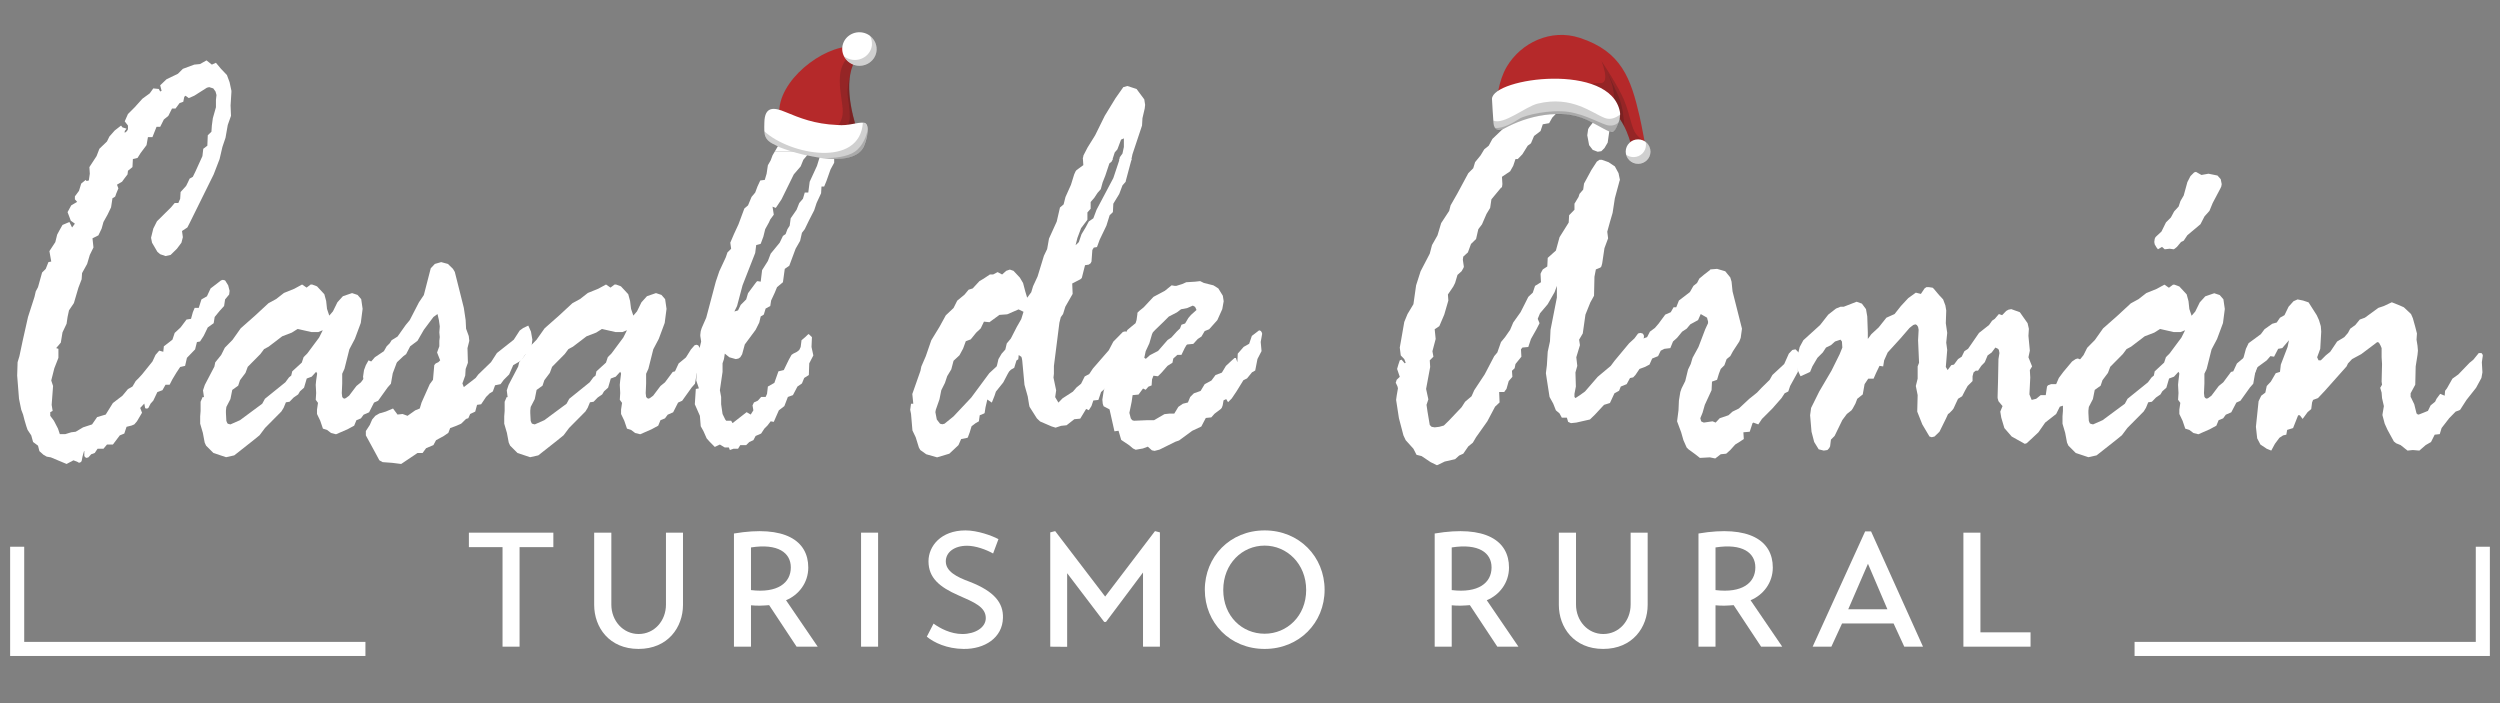 <?xml version="1.0" encoding="UTF-8"?> <svg xmlns="http://www.w3.org/2000/svg" xmlns:xlink="http://www.w3.org/1999/xlink" version="1.1" id="Capa_1" x="0px" y="0px" viewBox="0 0 1776 499.5" style="enable-background:new 0 0 1776 499.5;" xml:space="preserve"><rect x="0" y="0" width="1776" height="499.5" fill="#808080" stroke="none"/> <style type="text/css"> .st0{fill:#FFFFFF;} .st1{fill-rule:evenodd;clip-rule:evenodd;fill:#B5292A;} .st2{opacity:0.2;fill-rule:evenodd;clip-rule:evenodd;fill:#181714;} .st3{fill-rule:evenodd;clip-rule:evenodd;fill:#FFFFFF;} </style> <g> <g> <g> <path class="st0" d="M393.1,388.7h-24v70.7H357v-70.7h-23.9v-10.3h60V388.7z"></path> <path class="st0" d="M422.1,378.4h12.2v51.1c0,11.5,8.3,20.9,19.4,20.9s19.4-9.3,19.4-20.9v-51.1h12.1v51.3 c0,15.9-10.7,31.3-31.6,31.3c-20.8,0-31.5-15.3-31.5-31.3V378.4z"></path> <path class="st0" d="M558.4,426.4l22.5,33h-15l-19.5-29.5c-3.9,0.3-8.3,0.6-12.9,0.1v29.4h-12.1V379c36.2-6.1,52.8,5.1,52.8,24.2 C574.2,414,567.4,422.7,558.4,426.4z M533.5,419.2c18.9,2.3,28.3-5.1,28.3-16.1c0-10.4-9.1-17.2-28.3-14.2V419.2z"></path> <path class="st0" d="M611.7,378.4h12.1v81h-12.1V378.4z"></path> <path class="st0" d="M705.5,393.2c-4.8-2.7-12.3-5.5-18.5-5.5c-9.2,0-15.1,4.7-15.1,11.1c0,7,7.4,11,17,14.5 c17.5,6.8,23.9,15,23.6,25.6c-0.3,14.2-13,22.3-28,22.1c-11.8-0.1-21-4.5-26.1-8.7l4.8-9.3c4.5,3.3,12.1,7.4,20.5,7.4 c8.9,0,16.6-4.5,16.6-11.3c0-8-8.4-11.3-19.5-16.2c-13.2-5.8-21.2-12.3-21.2-24.2c0-10.6,8.7-21.9,26.3-21.9 c8.5,0,18.7,3.7,23.4,6.2L705.5,393.2z"></path> <path class="st0" d="M746.1,459.4v-81.2l3.5-0.9l35.5,46.5l35.4-46.5l3.5,0.9v81.2h-12v-52.7l-26.3,35.1h-1.3l-26.3-34.6v52.3 L746.1,459.4L746.1,459.4z"></path> <path class="st0" d="M898.4,376.8c24.6,0,42.6,18.7,42.6,42.2c0,23.4-18,42-42.6,42s-42.5-18.6-42.5-42 C855.9,395.5,873.8,376.8,898.4,376.8z M898.4,450.2c15.8,0,29.5-12.5,29.5-31.1s-13.7-31.5-29.5-31.5 c-15.9,0-29.4,12.8-29.4,31.5S882.4,450.2,898.4,450.2z"></path> <path class="st0" d="M1056.2,426.4l22.5,33h-15l-19.5-29.5c-3.9,0.3-8.3,0.6-12.9,0.1v29.4h-12.1V379 c36.2-6.1,52.8,5.1,52.8,24.2C1072,414,1065.2,422.7,1056.2,426.4z M1031.3,419.2c18.9,2.3,28.3-5.1,28.3-16.1 c0-10.4-9.1-17.2-28.3-14.2V419.2z"></path> <path class="st0" d="M1107.4,378.4h12.2v51.1c0,11.5,8.3,20.9,19.4,20.9s19.4-9.3,19.4-20.9v-51.1h12.1v51.3 c0,15.9-10.7,31.3-31.6,31.3c-20.8,0-31.5-15.3-31.5-31.3V378.4z"></path> <path class="st0" d="M1243.6,426.4l22.5,33h-15l-19.5-29.5c-3.9,0.3-8.3,0.6-12.9,0.1v29.4h-12.1V379 c36.2-6.1,52.8,5.1,52.8,24.2C1259.4,414,1252.6,422.7,1243.6,426.4z M1218.7,419.2c18.9,2.3,28.3-5.1,28.3-16.1 c0-10.4-9.1-17.2-28.3-14.2V419.2z"></path> <path class="st0" d="M1287.7,459.4l37.3-81.9h4.2l36.9,81.9h-13.3l-7.6-16.5h-36.6l-7.6,16.5H1287.7z M1313,432.8h27.8 l-13.8-32.3L1313,432.8z"></path> <path class="st0" d="M1442.6,459.4h-47.8v-81h12.1v70.8h35.6v10.2L1442.6,459.4L1442.6,459.4z"></path> </g> <g> <g> <polygon class="st0" points="12.5,257.3 12.2,266.8 13.5,283.3 15.1,291.1 16.4,294.5 17.4,298.4 18.7,302.8 19.6,305.4 22.2,309.3 23.5,314 27,316.6 28,320.5 30.9,323.1 33.2,324.4 36.1,324.9 47.3,329.6 52.2,327 55.4,328.3 56.1,328.8 57.4,328.3 58,327.5 58.6,324.4 59.9,319.7 59.9,324 60.6,324.9 61.5,325.3 62.8,324.9 64.8,322.7 67.3,321.8 69.3,318.8 73.5,318.8 76,315.8 80.2,315.8 85.1,309.3 88.3,308 89.9,303.2 93.5,302.3 95.4,301.5 97.3,299.3 100.9,293.2 99.6,289.8 102.5,286.7 103.1,289.8 103.5,290.2 104.1,290.2 104.7,290.2 105.4,289.8 107,286.7 108.9,284.6 111.8,278.5 115.4,277.2 117.6,273.3 120.5,273.3 122.5,269.4 125.4,264.6 128,260.7 131.5,259.9 132.8,254.2 138.6,248.2 139.9,243 142.1,242.6 144.7,238.6 147.6,232.6 151.8,229.6 152.5,225.2 156,220.9 159.2,217.4 159.9,212.7 162.8,209.2 163.1,206.6 162.1,202.7 159.9,199.2 158.3,198.8 157,199.2 154.7,201 149.6,204.9 147,210.5 143.1,212.7 141.2,218.7 138.3,218.7 137,221.8 135.7,226.5 132.5,227 128.3,232.6 124.1,236.5 122.5,241.3 119.3,243.8 116.4,246 116,249.9 113.1,249.1 110.5,252.1 108.3,256.8 100.9,266 98.6,268.5 96.4,270.7 94.1,274.6 90.9,276.4 87,281.1 80.2,286.3 75.1,294.5 69,296.3 65.4,301.5 59,303.6 53.8,306.7 50.6,307.1 46.4,308.4 42.5,308.4 41.2,304.5 38.3,298.9 35.7,295.4 35.7,292.8 37.4,291.9 36.7,287.6 37.7,274.2 36.4,270.3 38.6,261.6 41.5,254.2 41.5,247.8 39.9,247.3 43.2,243.4 44.4,236.1 47.3,230 48,225.2 49,220.5 52.5,215.3 55.7,204.4 58,198.4 58.3,194 61.9,187.5 63.8,181.1 66.4,175.8 65.7,169.3 69.9,167.2 72.2,162.4 73.5,157.7 76.4,152.5 78.9,147.3 79.9,140.8 81.5,139.9 81.9,139.5 82.5,137.7 84.1,133.8 83.1,131.2 86.7,129.1 88.3,126.9 90.6,123.9 90.9,121.3 94.1,118.7 94.4,113 97.7,112.2 99.9,108.7 104.1,103.1 105.1,97.4 108.3,97.4 111.2,90.1 113.8,90.1 116.4,84.9 119.6,82.3 122.2,77.1 124.7,77.1 127.6,73.2 130.2,72.3 130.9,68.8 131.8,68 134.1,69.7 138,68 147,62.3 148.6,61.9 151.5,62.8 153.1,65 153.8,67.5 153.4,71 153.4,76.2 151.2,84 150.5,89.2 150.2,93.6 147.6,96.1 147.3,103.5 144.4,105.7 143.8,110.9 138.9,121.7 137,125.6 134.7,126.9 133.5,129.5 132.2,132.1 128.3,136.4 128,141.2 126.7,144.2 124.1,144.2 121.5,147.3 111.5,157.2 108.9,162.4 107.3,168.9 108,172.4 111.8,178.9 113.8,180.6 117.6,181.9 121.2,181.1 125.7,176.7 128.9,172.4 129.9,168.5 129.3,164.1 133.1,161.6 134.7,158.5 151.8,123.9 156,113 158,104.4 160.2,97.9 161.8,88.8 164.1,82.3 163.8,74.9 164.4,65.4 164.4,64.5 163.1,58.4 161.2,53.3 157,48.9 153.4,44.6 150.5,45.9 146.7,42.9 142.1,45.5 138,45.9 129.9,48.9 126.4,52.4 118.3,56.3 113.8,60.6 114.8,64.5 113.8,65 112.8,63.2 108.9,62.8 106.4,66.3 101.2,70.1 95.7,76.2 90.9,81 88.6,86.2 90.9,89.2 90.9,90.5 90.9,91.8 90.2,93.1 88.6,94.4 88.6,93.1 89.9,91.4 87,90.5 86,89.2 81.5,92.7 77.7,97 76,100.5 70.6,105.7 68.6,110.9 63.5,118.7 63.8,123.4 63.1,128.2 61.5,128.6 60.9,127.8 57.7,130.4 56.1,135.6 53.2,139.5 53.2,141.6 54.8,143.4 50.6,145.9 48,150.7 50.3,156.8 53.2,158.9 51.2,161.6 49.3,157.7 44.4,159.8 42.2,163.7 40.6,166.7 39.3,172 35.1,178.4 36.4,185.8 34.4,186.2 32.5,191 29.9,193.6 27,204 25.4,207 24.5,210.9 19.9,225.2 16.1,242.1 13.8,253 "></polygon> <path class="st0" d="M207.6,263.8l-0.7,3l-1.6,1.3l-2.6,3.5l-14.5,11.7l-1.9,3.5l-15.8,11.7l-6.8,3l-1.6-0.4l-0.6-0.4l-0.7-1.7 l-0.3-5.6v-1.7l0.3-2.6l2.9-5.6l1.3-6.5l4.2-3l1.3-3.9l3.9-5.2l1.6-4.3l9-9.1l2.6-3.5l3.2-1.7l9.7-7.4l6.8-2.6l3.5-2.2l0.7-0.4 l9.7,2.2h2.6h2.3l3.2-1.3l-2.6,5.2l-2.9,3.9l-5.5,7.4l-2.6,2.6l-1.3,3.9L207.6,263.8z M143.8,282.4l-1.3,3v6.5l-0.3,3.9v5.2 l1.9,6.5l1.3,6.9l1,2.2l5.2,5.2l9,3l5.8-1.3l13.2-10.4l4.8-3.9l3.9-5.2l11.6-11.7l1.6-2.6l1.6-3.9l2.6-0.4l2.9-3l3.2-2.2 l1.3-2.2l2.9-2.6l1.9-6.5l3.5-1.3l3.2-3.5l0.7,1.3l-0.7,4.8l-0.3,3v0.4l0.3,5.6l-0.3,4.8l1.6,2.2l-0.7,4.8v0.9v2.2l2.3,4.8 l1.9,5.6l2.9,0.9l2.9,2.2l3.5,0.9l8.1-3.5l4.8-2.6l1.6-3.9l3.2-1.3l1.9-2.6l3.9-1.7l3.5-6.9l2.9-1.3l6.8-9.5l2.3-2.6l1.3-7.4 l2.6-6.9l1-5.6l-1-4.8l-1.6-2.6l-1.3-0.4l-1.3,0.4l-2.6,3l-3.5,5.6l-5.2,4.3l-2.6,5.6l-1.6,0.4l-5.5,7.4l-3.2,2.6l-5.2,6.9 l-2.3,1.7l-1,0.4l-1-0.4l-0.6-0.9l-0.3-2.6l0.3-6.9v-6.9l1.6-3.5l3.5-13.9l3.9-7.4l4.2-11.3l1.3-10l-1-6.9l-2.6-3l-3.9-1.3 l-6.5,2.2l-3.9,4.3l-3.2,6.5l-2.6,3l-1.6-4.8l-0.6-5.6l-1.3-4.8l-5.2-5.6l-3.5-1.3h-1l-2.9,2.2l-3.2-2.2l-5.5,3l-7.4,3l-5.5,4.3 l-5.5,3l-9.4,8.7l-10.3,9.1l-5.8,8.2l-5.5,5.6l-2.6,5.2l-4.2,5.2l-0.6,3l-6.8,13l-1.3,3.9l0.7,4.8h-1.1L143.8,282.4L143.8,282.4 z"></path> <polygon class="st0" points="261.8,256 259.9,259.4 258.6,262.9 257.9,267.7 259.2,274.2 259.9,275.5 264.4,276.8 266.3,273.3 272.4,268.1 281.1,258.2 286.6,253 288.5,251.6 291.4,246 296.6,242.1 301.1,234.3 307.9,225.2 310.8,223.1 311.8,227.4 312.4,231.7 312.4,232.2 312.1,236.1 312.4,239.5 312.1,242.1 312.1,246 310.5,250.4 312.7,256 311.4,257.3 309.5,258.2 308.5,259.4 307.6,269.8 305.3,272.9 299.5,285.9 298.2,290.2 295,291.5 289.5,295.4 286,294.1 282.4,294.5 279.2,290.2 274,292.4 269.5,293.7 266.6,295.4 264.4,298 262.7,301.9 259.9,306.2 259.9,309.3 266,320.5 269.5,327 271.8,328.3 278.6,328.8 285,329.6 296.6,321.8 300.2,321.8 302.7,318.4 307.9,316.2 309.5,313.2 309.8,312.7 315.3,309.7 318.5,307.5 319.8,304.1 323.4,302.8 327.6,301 331.1,297.6 332.7,297.1 334,294.1 337.6,292.4 338.9,287.6 341.8,287.2 345.3,282 347.9,279.4 350.1,278.1 351.7,273.7 355.6,272.9 357.9,269.8 361.7,266 364.6,259.4 370.5,256 372.4,253 376.3,248.6 377.5,246.9 378.2,241.3 377.2,235.6 375.3,231.3 371.7,233 369.2,234.8 365,241.3 353,250.8 348.8,257.3 339.8,266 337.9,268.5 329.5,275 328.5,272.4 330.5,266.8 330.8,262.1 332.4,257.7 332.1,247.3 333.4,242.1 333,238.7 331.1,233.5 330.8,227.4 329.5,218.7 326.9,208.3 323.1,193.2 321.8,191 318.2,187.5 313.4,186.2 308.9,187.5 306,190.6 301.1,209.6 297.6,214.8 291.1,227.4 288.2,230.9 282.4,239.1 278.2,241.7 276.9,243.8 274.7,246 272.7,249.5 266.3,253.8 263.7,256.8 "></polygon> <path class="st0" d="M423.7,263.8l-0.6,3l-1.6,1.3l-2.6,3.5l-14.5,11.7l-1.9,3.5l-15.8,11.7l-6.8,3l-1.6-0.4l-0.6-0.4L377,299 l-0.3-5.6v-1.7l0.3-2.6l2.9-5.6l1.3-6.5l4.2-3l1.3-3.9l3.9-5.2l1.6-4.3l9-9.1l2.6-3.5l3.2-1.7l9.7-7.4l6.8-2.6l3.5-2.2l0.6-0.4 l9.7,2.2h2.6h2.3l3.2-1.3l-2.6,5.2l-2.9,3.9l-5.5,7.4l-2.6,2.6l-1.3,3.9L423.7,263.8z M359.8,282.4l-1.3,3v6.5l-0.3,3.9v5.2 l1.9,6.5l1.3,6.9l1,2.2l5.2,5.2l9,3l5.8-1.3l13.2-10.4l4.8-3.9l3.9-5.2l11.6-11.7l1.6-2.6l1.6-3.9l2.6-0.4l2.9-3l3.2-2.2 l1.3-2.2l2.9-2.6l1.9-6.5l3.5-1.3l3.2-3.5l0.6,1.3l-0.6,4.8l-0.3,3v0.4l0.3,5.6l-0.3,4.8l1.6,2.2l-0.7,4.8v0.9v2.2l2.3,4.8 l1.9,5.6l2.9,0.9l2.9,2.2l3.6,0.9l8-3.5l4.8-2.6l1.6-3.9l3.2-1.3l1.9-2.6l3.9-1.7l3.5-6.9l2.9-1.3l6.8-9.5l2.3-2.6l1.3-7.4 l2.6-6.9l1-5.6l-1-4.8l-1.6-2.6l-1.3-0.4l-1.3,0.4l-2.6,3l-3.5,5.6l-5.2,4.3l-2.6,5.6l-1.6,0.4l-5.5,7.4l-3.2,2.6l-5.2,6.9 l-2.3,1.7l-1,0.4l-1-0.4l-0.7-0.9l-0.3-2.6l0.3-6.9v-6.9l1.6-3.5l3.5-13.9l3.9-7.4l4.2-11.3l1.3-10l-1-6.9l-2.6-3l-3.9-1.3 l-6.4,2.2l-3.9,4.3l-3.2,6.5l-2.6,3l-1.6-4.8l-0.7-5.6l-1.3-4.8l-5.2-5.6l-3.5-1.3h-1l-2.9,2.2l-3.2-2.2l-5.5,3l-7.4,3l-5.5,4.3 l-5.5,3l-9.4,8.7l-10.3,9.1l-5.8,8.2l-5.5,5.6l-2.6,5.2l-4.2,5.2l-0.7,3l-6.8,13l-1.3,3.9l0.6,4.8h-0.8L359.8,282.4L359.8,282.4 z"></path> <polygon class="st0" points="550.5,107.5 548.8,110.4 547.5,113.9 545.5,117.4 544.6,123.4 543.3,127.8 540.1,128.2 538.1,132.5 536.5,136.8 533.9,139.9 531.4,145.9 528.8,148.1 524.6,159.4 521.4,166.3 518.8,172.4 519.4,176.7 516.8,179.3 515.6,182.8 511,192.7 508.5,200.1 501.7,225.7 498.5,233 497.8,235.2 497.5,237.8 497.5,238.7 498.1,242.6 494.3,258.6 494.9,265.5 494.6,270.3 496.5,275.9 494.3,276.3 493.6,287.2 497.2,295.4 497.8,302.8 499.7,306.2 502,311.4 504.3,314 507.8,317.5 511.4,315.8 514.9,317.9 517.8,317.9 518.5,319.7 521,318.8 524.3,318.8 525.9,316.2 530.1,316.2 532.3,314 535.2,312.7 536.8,309.7 540.7,308 543,304.5 545.2,302.3 547.5,299.3 549.7,299.7 551.4,295.8 553.3,291.5 557.2,288.5 559.7,282 563.3,280.7 566.5,274.6 569.7,272.4 571.3,268.5 574.6,266.4 574.9,258.1 577.8,252.5 576.5,246.5 576.8,239.5 574.6,237.4 574.2,237.4 572,239.5 569.4,241.7 568.8,246.5 567.8,248.6 566.2,249.9 563.6,251.2 562.3,252.1 560.4,255.5 556.8,262.9 553,263.8 550.1,272 545.5,274.6 544.9,279.8 543.9,282 540.7,282 538.4,284.6 535.6,285.9 534.6,288 535.2,291.5 533.3,294.5 530.4,292.8 520.4,300.6 519.4,298.9 515.9,298.9 515.2,298 513.3,294.1 512.3,287.2 512.3,282.4 512.3,282 511.4,277.2 513.3,264.2 513.3,258.1 514.3,255.1 514.9,251.2 518.1,253.8 522.7,255.1 524.6,254.7 525.9,253.8 527.2,251.7 529.1,244.7 536.8,234.3 539.4,229.1 540.4,224.8 542.6,223.5 543.9,219.2 547.2,217.4 547.8,213.5 550.4,207.9 552,204 556.2,200.5 557.5,191 560.7,188.8 565.2,176.7 568.4,171.1 569.7,165.4 571.7,162.8 574.6,156.8 578.4,149.4 580.1,144.2 583.3,137.3 583.6,132.5 585.5,132.5 587.1,128.6 590,120.4 592.6,115.6 592.6,110.4 593.3,107.8 593.5,107.5 583.7,107.5 583.3,108.3 580.4,117.8 575.2,129.1 574.2,136.8 571.7,136.8 570.4,141.2 567.8,144.2 565.9,149 561.7,155.1 561,160.3 559.4,162.8 558.1,166.3 556.2,167.6 553.9,172.4 547.5,180.2 545.5,185.4 541.4,191.9 540.4,200.1 538.1,199.7 537.5,200.1 536.5,201.4 533.9,204.9 531.4,208.3 530.1,212.7 526.2,216.6 524.3,220.5 521.7,221.3 523.6,217.4 527.5,202.7 536.5,179.7 537.2,174.1 540.4,173.2 542.3,168.1 543.6,162.8 546.2,158.1 547.2,155.9 549.7,152.5 548.8,146.8 551,147.7 551.4,147.3 555.2,141.6 563.9,123.9 568.8,118.2 570.7,113.5 573.3,110.4 574.2,107.5 "></polygon> <polygon class="st0" points="574.2,107.5 576.2,101.8 579.7,99.6 581.3,93.1 585.9,89.6 586.8,94.4 585.9,99.6 585.5,104.8 583.8,107.5 593.5,107.5 596.2,104.4 596.5,97 598.8,94.4 601.3,83.6 603.9,77.5 604.2,77.1 604.2,76.7 602.3,68.4 595.8,59.8 588.4,57.2 582.3,58.9 577.2,63.7 574.9,68 574.6,72.3 572.3,73.2 570.4,75.3 567.5,77.5 565.9,79.2 564.2,83.2 563.3,87.5 556.5,96.1 552.3,104.4 550.5,107.5 "></polygon> <path class="st0" d="M711.6,251.2l-2.3,3.9l-1,4.3l-0.3,0.9l-5.2,4.8L690,282.4l-12.6,13.4L671,301l-1.6,0.4l-1.6-0.4l-2.3-3 l-1-5.2l0.3-1.7l2.6-7.4l1.3-6.5l2.6-5.2l1.6-4.8l2.9-4.8l1.6-6.1l4.2-3.9l2.6-4.8l1.9-5.2l3.5-1.3l3.9-4.8l3.2-3l2.3-4.8 l3.9,0.4l7.1-5.2l5.5-0.4l8.1-3.5l3.5,1.7l-1.6,5.2l-3.2,5.6l-4.2,8.2l-2.9,3.5l-1,4.3L711.6,251.2z M769.3,112.9l0.3,4.4 l-4.8,3.5l-0.7,0.9l-1,2.2l-2.3,7.4l-3.9,8.7l-1.3,5.2l-2.6,2.2l-2.3,10l-5.5,12.1l-1.3,7.4l-2.3,4.8l-4.5,14.7l-3.2,6.9 l-1.3,4.3l-2.9,3.9l-1.3-4.3l-1.6-6.1l-2.3-3.9l-4.5-4.8l-2.6-0.9l-2.6,0.9l-2.9,2.6l-3.2-1.7l-3.2,1.7h-2.3l-4.5,3l-2.9,1.7 l-4.8,5.2l-2.9,0.9l-2.9,3.5l-5.2,4.3l-2.6,5.2l-5.5,5.2l-4.5,8.2l-5.8,9.5l-3.9,11.3l-3.2,7.4l-0.6,3l-5.8,16.5l0.7,6.9h-1.6 l-0.6,4.3l0.6,3l1,11.7l2.3,4.8l2.3,7.4l1,1.7l4.2,3l7.7,2.2l8.7-2.6l6.5-6.1l1.9-4.3l4.5-0.9l0.3-0.4l1.3-3.5l1.3-4.3l2.9-2.2 l2.3-1.3l0.6-4.3l3.2-1.3l0.3-0.4l0.6-3.9l1.3-5.6l3.2,2.2l1.9-4.8l1-3l5.2-6.5l3.2-6.1l1-1.7l1.3-1.3l2.3-1.3l1.6-5.2l1.3-0.9 l0.3-3l1.9,1.3l0.3,0.9l0.3,1.7l1.6,17.3l2.3,8.2l1,6.1l0.3,1.3l5.2,8.2l2.3,2.2l8.1,3.5l2.9,0.9l3.9-1.3l3.9-0.4l5.5-4.3 l4.2-0.4l4.2-6.9l1.9,0.9l1.9-3l1.3-3.9l3.6-0.4l1.9-5.6l3.9-3.5l3.2-4.8l4.5-3.5l1.6-5.2l3.9-3.9l2.3-3.4l0.3-2.2v-0.9l-1-8.7 l1-4.8l-2.3-2.2h-0.3l-1.6,0.4l-6.8,6.9l-3.2,6.1l-11.3,13l-2.6,3.9l-3.2,1.7l-2.6,5.2l-3.2,2.6l-2.6,3l-7.4,4.8l-2.9,3 l-2.3-3.9l0.7-4.8l-1.9-9.1l0.3-2.6V260l1.6-12.6l2.3-18.2l1-3.9l1.6-2.2l1.6-5.2l5.2-9.1l-0.3-7.4l5.8-3l1-0.9l2.3-9.1l2.6-0.4 l1.3-0.9l0.7-1.3l0.6-8.2l1-1.7l2.3-0.4l1.9-5.2l4.8-10l2.3-7.4l2.3-2.2l0.3-6l4.2-6.9l2.3-6.1l2.3-2.6v-0.4l4.2-15.7h-8.5 l-4.5,13.5L779,149l-2.3,6.1l-3.2,2.2l-2.3,4.3l-2.9,4.8l-1.9,5.6l-2.3,2.2l1.3-5.2l2.6-6.9l4.5-6v-5.2l2.3-2.6v-4.8l2.6-3 l2.3-3.5l2.3-2.6l1.3-4.8l1.9-4.8l2.9-8.7l1.6-1.3l0.7-1.8l-21.1-1L769.3,112.9L769.3,112.9z"></path> <polygon class="st0" points="790.1,113.9 791.9,108.3 793.8,106.1 796.4,99.2 798.4,98.3 798.4,104.4 797.4,109.1 795.5,111.7 795.1,113.9 803.6,113.9 804.5,109.6 811.3,89.2 811.6,84 813.2,77.1 813.5,74.5 812.9,70.6 807.4,63.2 800.9,61.1 798,61.9 792.5,69.7 784.8,82.3 778,96.1 772.6,104.8 769.7,110.4 769.3,112.6 769.3,112.9 "></polygon> <path class="st0" d="M812.9,254.2l1-4.7l2.6-5.6l1.9-6.5l0.6-1.3l1.6-1.7l5.8-5.6l3.9-3.9l5.8-3l2.9-2.2l4.5-0.9l3.9-1.7 l1.6,0.9l1,2.2l-3.9,3.5l-1.9,2.2l-2.3,3.9l-2.6,0.9l-1,2.6l-2.3,2.2l-3.9,4.3l-2.6,1.7l-6.8,7.8l-5.8,3l-2.9,2.6L812.9,254.2z M812.5,218.3l-3.2,2.6l-1.3,1.3v0.9l-0.6,4.3l-0.7,2.2l-3.2,2.6l-2.6,2.2l-1.3,2.2l-1.3,4.3l-2.6,6.1l-1.9,3.5l-1,4.8l-1.3,1.7 l-2.3,11.3l-3.5,4.8l-1.6,4.3l-1,6.5l0.3,3l0.6,1.7l4.2,2.2l3.5,15.6l2.9-0.4l1.9,6.5l5.8,3.9l2.6,2.2l1.9,0.9l5.1-0.9l3.5-1.3 l2.9,2.6l1.9,0.4l3.5-0.9l11.3-5.6l2.6-0.9l9.4-6.9l6.4-3l3.2-6.1l3.9-0.4l2.3-2.6l4.5-3.4l0.7-0.9l0.6-1.7l0.6-3.5l1.9-0.9 l1.3,2.2l2.6-2.6l3.5-5.2l4.8-7.8l2.6-1.3l3.5-4.3l2.3-1.3l1.6-8.2l2.9-5.6l-0.6-6.5l1-5.6v-0.4l-0.3-0.9l-0.6-0.9l-1-0.4h-0.3 l-2.2,1.7l-2.9,2.2l-1.9,5.6l-3.9,2.2l-4.2,4.8l-0.3,6.1l-1-3h-1l-1.9,1.7l-4.2,3.9l-2.9,4.8l-4.5,1.7l-2.9,3.9l-4.8,2.6 l-2.9,4.8l-4.8,1.7l-1.3,1.3l-1.3,1.3l-1.6,3.9l-3.6,0.9l-3.2,2.2l-2.9,4.8h-3.5l-3.5,0.4l-7.4,4.3H815l-9.4,0.4l-1.3-0.4 l-1-1.3l-1-3.9l1.6-7.8l0.7-4.8l4.2-0.4l3.2-4.3l1.9,0.9l1.9-2.2l2.3-0.9l0.3-4.3l1-2.6l3.2,0.4l2.6-2.6l4.2-4.8l3.5-2.2l0.6-3 l2.9-2.6h2.9l2.3-4.8l1.3-2.2l0.6-0.4l4.2-0.4l3.2-3.5l2.6-1.7l2.3-3.9l3.2-1.3l5.8-6.5l3.5-7.8l1-5.6l-0.6-3.9l-3.2-5.2 l-3.5-2.2l-6.8-1.7l-2.6-1.3l-3.5,0.4l-6.4,0.4l-2.9,1.3l-4.2,1.3h-1l-2.3-0.4l-4.8,3.9l-8.1,4.3L812.5,218.3z"></path> <polygon class="st0" points="994.4,267.7 992.2,269.8 991.8,271.1 991.5,272 991.8,272.4 992.8,274.6 993.1,275.9 992.2,281.1 991.8,284.1 993.8,297.1 997,309.3 998.6,312.7 1004.1,318.8 1006.3,323.1 1009.9,324 1016.3,328.3 1020.8,330.5 1021.8,330.1 1026.3,327.9 1033.7,326.2 1036.6,323.6 1039.5,322.3 1043.1,317.1 1046.3,314.5 1048.6,310.6 1056.6,299.3 1062.1,288.9 1065.3,285.9 1065,278.5 1068.6,278.5 1069.2,277.6 1070.2,276.3 1071.8,270.7 1074.4,267.7 1074.1,263.4 1076,261.6 1076.6,258.6 1080.8,253.4 1080.5,248.2 1081.5,246.9 1085.7,246.5 1087.6,240.8 1091.5,233.9 1093.7,229.6 1092.4,226.5 1094,222.6 1099.5,216.1 1104.4,207.5 1106,203.1 1106,211.4 1101.5,234.3 1101.1,242.5 1099.5,249.9 1098.9,259.5 1098.2,265.1 1098.9,269.8 1100.8,282 1103.4,286.7 1105.3,291.5 1107.9,293.7 1109.5,296.7 1113.1,296.7 1114,299.7 1116,300.6 1119.8,300.2 1129.5,298 1133.1,294.5 1139.5,287.6 1143.7,286.3 1146.9,279.4 1150.2,277.6 1151.4,274.6 1155.6,272.9 1158.2,268.1 1160.8,266.4 1163.1,263.4 1165.3,259.5 1166.6,249.9 1167.9,238.7 1167.6,237.8 1166.9,236.9 1165.3,236.5 1163.7,236.9 1161.1,240.4 1157.3,243.9 1146.9,256.4 1144.3,259.9 1135,267.7 1126,278.1 1122.4,280.7 1119.2,282.8 1118.5,282 1118.5,279.8 1119.5,274.6 1119.2,264.6 1120.5,259.9 1119.8,253.8 1122.4,245.2 1121.8,241.3 1124.4,236.9 1126.3,223.5 1129.8,214.8 1132.4,210.1 1132.7,196.6 1133.7,191.4 1136.9,190.1 1137.6,189.3 1138.2,187.1 1139.8,176.3 1142.4,169.3 1141.8,164.6 1143.7,157.7 1145.6,151.2 1147.2,140.8 1150.5,128.6 1150.8,127.8 1149.8,123 1147.2,118.2 1142.7,115.2 1137.9,113.5 1136.3,113.5 1134.4,114.8 1130.5,120.8 1125.3,130.4 1124.7,134.7 1122.1,137.7 1121.4,139.9 1118.5,144.7 1118.5,149 1114.7,152.9 1114.4,158.1 1107.9,168.5 1105.3,178 1099.5,183.2 1099.2,189.3 1096,191.4 1095,193.2 1094.4,194.5 1094.7,200.5 1090.5,203.1 1088.9,207.9 1085.7,210.9 1083.1,216.1 1080.2,221.8 1075,229.1 1072.8,234.3 1069.2,239.5 1066.3,243 1063.7,250.4 1061.5,253 1054.7,266 1047.3,277.2 1045.4,281.5 1042.8,283.7 1040.8,285.4 1038.3,289.3 1029.2,298.9 1025.7,302.3 1022.5,303.2 1019.2,303.6 1017,303.2 1015.7,301.9 1014.1,292.4 1013.4,287.6 1014.7,283.7 1013.1,276.3 1016,260.7 1015.7,256 1018.3,253.4 1017.6,249.5 1019.9,240.8 1019.2,233.9 1022.5,231.7 1026,223.5 1028.9,213.5 1028.6,209.2 1032.4,203.6 1033.7,201 1035.4,195.3 1038.3,192.7 1039.5,190.6 1039.9,189.7 1039.9,189.3 1039.2,184.5 1039.5,182.3 1042.8,179.3 1045,173.3 1048.6,169.8 1050.2,162.8 1052.8,159.4 1056,152 1058.6,147.7 1059.5,141.6 1066.3,133.4 1067,133 1067.3,130.8 1067,125.6 1072.8,121.7 1075,117.8 1076.6,113 1078.2,113 1081.5,109.6 1085.3,103.5 1087.6,101.8 1089.8,96.6 1094.4,93.1 1096,88.3 1100.5,87.5 1102.7,83.6 1106.9,79.2 1115,72.7 1119.5,66.7 1125.6,63.7 1131.1,60.2 1134.4,61.1 1137.6,60.2 1139.5,61.9 1139.8,62.8 1140.1,64.9 1137.9,77.1 1135,82.7 1128.9,90.5 1128.2,91.8 1127.6,96.1 1128.9,103.1 1131.5,106.5 1135,107.8 1137.6,107.4 1139.8,105.2 1142.1,101.3 1143.4,92.2 1145.3,86.2 1145.6,81.4 1147.9,62.8 1148.2,58 1147.6,51.9 1144.3,45.5 1142.7,42.4 1137.6,39.8 1131.5,38.5 1120.5,41.1 1111.1,46.8 1107.3,49.8 1103.7,53.7 1098.6,55.4 1095.7,59.8 1091.5,61.9 1089.8,66.2 1084.4,70.2 1080.5,75.3 1074.7,82.3 1073.4,86.2 1069.5,88.8 1067,92.2 1060.2,98.7 1057.6,103.5 1054.4,106.1 1051.8,110.4 1047.9,115.2 1046.6,119.5 1043.1,123 1035.4,137.3 1030.5,145.9 1029.5,149.8 1023.8,158.5 1021.2,167.2 1017.3,174.1 1015.7,180.2 1009.2,192.7 1006,202.7 1004.1,216.1 999.9,223.1 997.6,228.7 995.4,241.3 994.4,246.9 995.1,252.5 997.6,255.1 998.6,257.7 997.9,258.1 995.7,255.5 994.4,256 993.4,259 992.5,262.1 "></polygon> <polygon class="st0" points="1188.9,218.3 1186.9,221.8 1183,223.5 1182.7,223.9 1178.2,230 1175.6,233 1172.1,235.6 1170.1,239.5 1167.6,240.4 1164.3,243.4 1161.4,244.7 1159.8,246.5 1158.2,249.5 1155,254.2 1154.3,261.2 1154.3,263.3 1154.7,266 1156,267.7 1158.2,268.5 1160.2,268.1 1161.8,266.4 1164.7,262.1 1168.5,260.7 1171.8,259 1173.7,254.7 1177.9,253 1179.8,249.1 1182.4,247.8 1186.6,247.3 1188.5,242.6 1191.4,240 1195,235.6 1198.2,233.5 1200.8,230.4 1206.3,227.4 1208.2,223.1 1212.7,225.7 1213,227 1213.4,228.3 1213.4,229.6 1211.4,233.9 1206.6,246.5 1202.4,254.2 1201.1,258.6 1199.2,262.5 1197.2,270.7 1194.6,275.9 1193.7,278.5 1192.7,284.6 1192.4,291.5 1191.4,299.3 1194.3,307.1 1195.9,312.7 1198.2,317.9 1199.5,319.2 1204.3,322.7 1207.6,325.3 1214.7,324.9 1218.5,325.7 1222.4,322.7 1226.3,322.3 1229.2,319.7 1232.7,315.8 1235.6,314 1238.8,311.9 1238.5,307.1 1243,306.7 1245,300.6 1245.6,300.2 1249.1,301.5 1251.7,297.6 1259.1,290.2 1265.6,282.8 1267.8,279.4 1270.4,278.1 1271.7,274.2 1277.2,264.2 1277.2,255.6 1278.5,251.2 1275.6,248.2 1275.3,248.2 1273.3,248.6 1270.8,251.2 1267.5,258.6 1259.1,266.4 1257.2,269.8 1251.4,275.5 1248.2,278.9 1242.7,283.3 1235.3,290.2 1230.8,292.4 1227.9,295 1221.7,297.1 1218.8,300.2 1216.6,299.3 1210.4,300.2 1209.2,299.7 1208.5,299.3 1207.9,297.1 1209.5,293.2 1211.1,287.6 1215.9,277.2 1216.2,271.1 1219.8,269.8 1221.1,265.5 1222.4,262.1 1225,259.5 1226.6,255.1 1229.2,253 1231.1,249.5 1235.6,242.6 1236.6,240 1237.5,233.5 1230.8,207 1230.1,200.1 1229.2,197.1 1225.6,192.7 1219.8,191 1215,191.4 1214.7,191.9 1210.8,194.9 1207.2,197.9 1205.6,201 1203,203.1 1200.5,207.5 1192.7,213.5 1190.8,218.3 "></polygon> <polygon class="st0" points="1326.9,240.8 1326.9,236.1 1326.5,224.8 1325.6,219.6 1322.7,215.7 1319.1,214.4 1318.8,214.4 1309.8,217.9 1307.5,217.9 1304.3,219.2 1298.8,223.5 1293,230.9 1281.1,241.7 1278.5,246.5 1275.9,257.3 1276.9,262.5 1279.1,267.3 1284,265.1 1285.9,264.2 1287.5,260.3 1291.1,254.2 1294.9,250.4 1297.2,246.9 1300.7,245.2 1303.6,242.6 1307.5,241.3 1308.5,242.6 1308.8,246.9 1306.9,251.6 1301.1,263.3 1292.4,278.1 1286.6,289.8 1285.9,295 1286.9,306.7 1288.8,314 1292,319.2 1295.6,320.1 1298.2,319.7 1299.4,318.4 1300.1,317.1 1300.7,312.3 1303.3,309.7 1308.8,298.4 1312,294.1 1315.3,291.5 1316.2,290.2 1318.1,286.7 1319.4,283.3 1323.3,280.2 1324.6,272.9 1327.2,269 1330.7,269 1331,269 1332.7,265.1 1335.2,259.9 1337.8,260.3 1338.5,256 1341,250.4 1350.1,240.4 1356.5,233 1359.1,230.9 1360.7,230.4 1361.7,230.9 1362.6,232.2 1363,234.3 1362.6,241.7 1363.3,257.7 1362.3,260.3 1362.3,269 1361,274.2 1362.3,280.7 1362,292.4 1365.6,301.5 1370.7,310.1 1372.3,310.6 1374.3,310.1 1377.8,306.7 1382.3,297.6 1383.9,294.1 1384.6,293.7 1386.8,291.5 1387.8,290.2 1389.4,286.7 1391,283.3 1393.9,281.5 1395.9,277.6 1397.8,274.2 1401.3,270.7 1401.3,267.3 1402,264.6 1403.6,263.3 1405.2,263.3 1407.5,259.9 1410,257.3 1412,252.5 1414.9,250.4 1417.5,246.9 1419.4,247.8 1420,248.6 1420.4,250.8 1419.7,255.1 1419.4,270.7 1419.1,281.5 1419.1,282.8 1419.7,285 1422.6,288.5 1421,292.4 1421.7,296.7 1423.9,304.1 1429.1,310.1 1438.4,315.3 1439.7,314.9 1443,311.9 1448.1,307.1 1452.9,300.2 1460.7,294.1 1463.3,288.9 1467.4,287.6 1473.3,278.1 1477.4,273.3 1480,269.4 1480.4,268.5 1480.4,268.1 1479.1,260.7 1479.4,256 1476.2,254.7 1475.8,254.7 1474.5,255.1 1472,256.8 1465.8,264.2 1462.6,268.5 1460.7,272.9 1457.1,272.9 1454.9,273.7 1454.2,274.6 1453.3,280.7 1449.7,280.7 1446.5,283.3 1443.3,284.1 1441.7,280.2 1442.3,268.1 1442,262.9 1443.6,260.3 1441,253.8 1442,249.1 1441,238.6 1441.3,233.9 1441.3,233.5 1440.4,229.6 1434.9,221.8 1428.8,219.6 1426.8,220 1425.2,220.9 1422.3,223.9 1420,223.1 1417.1,226.5 1415.2,227.8 1413,230.9 1405.9,236.5 1398.1,247.8 1395.5,249.5 1393.6,253.4 1391,255.1 1388.1,259 1386.2,259.4 1383.6,262.9 1382.3,260.7 1383.3,248.6 1382.6,243.4 1383.3,236.5 1382.3,229.6 1382.6,220.9 1382.6,220.5 1382,217 1380.4,212.7 1377.5,209.6 1373.9,205.3 1373,204.4 1370.4,204 1368.5,204 1367.2,204.9 1364.6,208.8 1361,207.9 1355.6,211.8 1350.4,217.4 1345.9,223.1 1340.1,225.7 1334.6,232.6 1329.4,237.4 "></polygon> <path class="st0" d="M1530.7,263.8l-0.6,3l-1.6,1.3l-2.6,3.5l-14.5,11.7l-1.9,3.5l-15.8,11.7l-6.8,3l-1.6-0.4l-0.7-0.4l-0.7-1.7 l-0.3-5.6v-1.7l0.3-2.6l2.9-5.6l1.3-6.5l4.2-3l1.3-3.9l3.9-5.2l1.6-4.3l9-9.1l2.6-3.5l3.2-1.7l9.7-7.4l6.8-2.6l3.5-2.2l0.6-0.4 l9.7,2.2h2.6h2.3l3.2-1.3l-2.6,5.2l-2.9,3.9l-5.5,7.4l-2.6,2.6l-1.3,3.9L1530.7,263.8z M1466.8,282.4l-1.3,3v6.5l-0.3,3.9v5.2 l1.9,6.5l1.3,6.9l1,2.2l5.2,5.2l9,3l5.8-1.3l13.2-10.4l4.8-3.9l3.9-5.2l11.6-11.7l1.6-2.6l1.6-3.9l2.6-0.4l2.9-3l3.2-2.2 l1.3-2.2l2.9-2.6l1.9-6.5l3.5-1.3l3.2-3.5l0.6,1.3l-0.6,4.8l-0.3,3v0.4l0.3,5.6l-0.3,4.8l1.6,2.2l-0.7,4.8v0.9v2.2l2.3,4.8 l1.9,5.6l2.9,0.9l2.9,2.2l3.5,0.9l8-3.5l4.8-2.6l1.6-3.9l3.2-1.3l1.9-2.6l3.9-1.7l3.6-6.9l2.9-1.3l6.8-9.5l2.3-2.6l1.3-7.4 l2.6-6.9l1-5.6l-1-4.8l-1.6-2.6l-1.3-0.4l-1.3,0.4l-2.6,3l-3.6,5.6l-5.1,4.3l-2.6,5.6l-1.6,0.4l-5.5,7.4l-3.2,2.6l-5.2,6.9 l-2.3,1.7l-1,0.4l-1-0.4l-0.7-0.9l-0.3-2.6l0.3-6.9v-6.9l1.6-3.4l3.5-13.9l3.9-7.4l4.2-11.3l1.3-10l-1-6.9l-2.6-3l-3.9-1.3 l-6.4,2.2l-3.9,4.3l-3.2,6.5l-2.6,3l-1.6-4.8l-0.6-5.6l-1.3-4.8l-5.2-5.6l-3.5-1.3h-1l-2.9,2.2l-3.2-2.2l-5.5,3l-7.4,3l-5.5,4.3 l-5.5,3l-9.4,8.7l-10.3,9.1l-5.8,8.2l-5.5,5.6l-2.6,5.2l-4.2,5.2l-0.6,3l-6.8,13l-1.3,3.9l0.6,4.8h-1L1466.8,282.4L1466.8,282.4 z M1563.9,124.3l-3.9-2.2l-1.3,0.4l-2.6,2.6l-2.2,4.3l-2.6,9.5l-2.3,3.9l-1.3,3.9l-3.2,3.5l-2.3,4.3l-3.5,3.5l-3.2,6.5l-4.2,3.9 l-0.6,1.3l-0.3,2.2l0.3,1.7l1.3,2.2l1,1.3l2.9-1.7l1.9,1.7l3.5-0.4l2.9,0.4l0.7-0.4l1.6-1.3l2.9-3.5l1.9-0.9l2.6-3.9l9.3-7.8 l2.9-5.6l3.5-3.9l2.3-5.6l5.5-10.4l0.6-1.3l0.3-1.7l-0.7-3.5l-2.3-2.6l-6.4-1.3L1563.9,124.3z"></path> <polygon class="st0" points="1617.4,229.1 1614.2,230 1608.7,233.9 1606.1,237.4 1597.4,243.8 1595.5,247.8 1591.3,263.3 1591.6,265.1 1593.2,268.1 1595.2,270.3 1601.3,266.4 1603.2,261.2 1610.3,256 1612.9,253 1615.5,253.4 1618.4,247.8 1621.3,247.3 1626.1,241.7 1625.1,246.5 1620.3,259 1619.7,264.2 1616.7,265.1 1613.2,271.1 1610.3,274.2 1609.3,278.9 1606.4,281.1 1604.5,285 1602.6,303.2 1603.5,311.4 1605.8,315.8 1610.3,318.8 1613.5,320.1 1616.1,315.3 1619.3,311 1621.9,309.3 1624.2,308.8 1624.8,305.4 1629,304.1 1630.9,299.3 1632.6,295 1633.8,295 1635.8,297.6 1639.3,292.8 1641.9,290.6 1642.5,285.9 1643.2,284.1 1646.7,282.8 1651.6,277.6 1667,260.3 1668,258.2 1670.9,255.1 1677.4,251.6 1688.3,243.4 1688.7,243 1690,243.4 1691.2,245.6 1691.9,247.3 1691.9,253.8 1692.2,258.6 1691.9,271.1 1692.2,273.3 1690.9,275.5 1691.9,278.9 1692.2,282.8 1693.5,288.5 1692.5,294.5 1692.5,295 1694.1,301 1696.1,305.4 1700.6,313.6 1702.2,314.9 1705.4,316.2 1710.3,320.1 1714.1,319.7 1718.7,320.1 1723.2,316.2 1727,314 1729.6,308.8 1733.2,308.4 1734.5,304.1 1739.9,297.1 1744.5,292.4 1747,291.5 1747.7,291.1 1752.2,284.1 1759,275.5 1762.8,268.5 1763.5,264.6 1763.5,264.2 1763.1,257.3 1763.8,252.5 1763.5,251.6 1762.8,250.8 1761.9,250.8 1760.9,250.8 1760.6,251.2 1757,255.6 1754.4,257.7 1746.4,266 1742.2,269 1738.3,275.9 1737,277.6 1736.7,281.1 1733.5,279.8 1730.9,283.3 1729.9,285.4 1726.7,288 1724.8,291.9 1721.6,293.2 1718.3,294.5 1717.7,294.5 1716.7,293.7 1715.1,287.2 1712.8,282.4 1712.5,282 1712.5,280.7 1712.5,279.4 1715.8,273.3 1716.1,260.3 1717.4,252.1 1717.7,249.1 1717.4,245.6 1716.7,241.3 1717,236.9 1715.8,232.2 1714.1,226.1 1712.8,223.1 1707.7,218.3 1704.8,217 1699.3,214.8 1699,214.8 1693.5,217.4 1689.6,218.7 1680,225.7 1676.4,227 1673.2,230.9 1669.6,233.5 1668,236.5 1665.4,239.5 1660.3,242.6 1655.4,249.9 1652.2,252.5 1649.6,255.1 1648.7,256 1648,256 1647.1,256 1646.1,253.8 1648.3,247.8 1649,235.6 1648.7,231.7 1647.4,227.4 1645.8,223.9 1640,214.8 1636.1,213.5 1632.2,212.7 1629.3,214 1625.8,217.9 1622.9,223.9 1619.7,225.7 "></polygon> </g> </g> </g> <polygon class="st0" points="259.6,466 7.2,466 7.2,388.4 17.2,388.4 17.2,456 259.6,456 "></polygon> <polygon class="st0" points="1768.8,466 1516.4,466 1516.4,456 1758.8,456 1758.8,388.4 1768.8,388.4 "></polygon> </g> <g> <path class="st1" d="M1063.3,71.9c0,0,0.9-14,7.1-24.5c10-16.9,31.2-27.3,51.9-20.5c29.7,9.7,36.3,29,42.5,55.9 c1.3,5.6,4,20.2,4,20.2l-9.7,1.4c0,0-4-20-16.5-28.2C1130.1,67.9,1063.3,71.9,1063.3,71.9z"></path> <path class="st2" d="M1137.8,59c5.9-1.1-0.1-15.6-0.1-15.6s12.3,18.2,16.3,28.3c4,10.1,5,19.3,8.2,23.4c3.2,4.1,6.3,5.3,6.3,5.3 l0,0l0.3,2.6l-9.7,1.4c0,0-3.9-19.4-16-27.9C1133.8,67,1113.7,59.3,1137.8,59z"></path> <path class="st2" d="M1149.6,67.9c-2.1-4.7-7.4-15.9-7.4-15.9s1.2,3,2.6,6.8c1.4,3.7,2.1,11.7,2.1,11.7s0.5,4.8,1.4,10.8l0,0 c2.3,2.7,4.2,5.7,5.7,8.7C1153.5,84.2,1152.9,75.3,1149.6,67.9z"></path> <ellipse class="st3" cx="1163.7" cy="107.7" rx="8.8" ry="8.7"></ellipse> <path class="st2" d="M1169,100.7c2.2,1.6,3.5,4.1,3.5,7c0,4.8-4,8.7-8.8,8.7c-4.1,0-7.5-2.7-8.5-6.5c1.5,1.1,3.3,1.7,5.3,1.7 c4.9,0,8.8-3.9,8.8-8.7C1169.3,102.2,1169.2,101.4,1169,100.7z"></path> <path class="st3" d="M1059.9,70.2c0,0,0.9,17.4,1.4,19.1c0.6,1.7,2,4.8,7.1,2c16.5-9.2,40.3-14.5,58.5-6.3 c9.4,4.3,16.5,9.4,18.8,8.8c2.3-0.6,6-9.7,5.1-14.3C1144.2,44,1060.6,55.2,1059.9,70.2z"></path> <path class="st2" d="M1060.9,85.7c7.6,3.1,22.6-9.9,31.5-12.1c24.6-5.9,38.4,6.8,47.9,10.3c3.9,1.4,7.6-0.2,10.7-2.6 c-0.1,4.8-3.2,12.1-5.3,12.6c-2.3,0.6-9.4-4.6-18.8-8.8c-18.1-8.2-42-2.9-58.5,6.3c-5.1,2.9-6.6-0.3-7.1-2 C1061.2,88.8,1061,87.5,1060.9,85.7z"></path> <path class="st2" d="M1143.3,89.2c-4.7-0.3-16.1-7.8-28.9-9.7c-12.8-1.9-30.8,2.1-35.1,4.9c-3.8,2.5-11.9,7.3-17.3,6.4 c0.9,1.5,2.6,2.7,6.5,0.6c16.5-9.2,40.3-14.5,58.5-6.3c9.4,4.3,16.5,9.4,18.8,8.8c1.3-0.3,3.2-3.6,4.3-7.2 C1150,86.6,1148,89.5,1143.3,89.2z"></path> </g> <g> <path class="st1" d="M605.6,33c-21.2-0.6-53.6,24.7-52,48.3c1.5,21.1,56,13.6,56,13.6c-5-15.3-11.2-40-0.5-54.5 C613,35.2,605.6,33,605.6,33z"></path> <path class="st2" d="M598.7,79.4c0-10.4-6.9-28.6,4.1-39.1c2.3-2.2,4.5-3.9,6.5-5.2c1.1,1.2,1.7,2.9-0.1,5.3 c-10.7,14.5-4.5,39.2,0.5,54.5c0,0-11.8,1.4-23.5,1.3C587.1,94.6,598.6,91.5,598.7,79.4z"></path> <path class="st2" d="M604.6,50.1C604.6,50.1,604.6,50.1,604.6,50.1c0,0-3.4,11.7-2.3,18.8c1.1,7,1.7,14.1,1.2,16.3 c-0.5,2.2-1.8,5.5-1.3,5.3c0.3-0.1,3.8,2.5,6.7,2.4C605.1,80.7,601.1,63.6,604.6,50.1z"></path> <path class="st3" d="M594.8,88.8c8.3,0.8,14.4-2.2,19-1.6c4.6,0.6,2.1,11.4,0.2,16.1c-7.1,18.5-50.4,5.6-62.4,0.2 c-9.1-4.1-8.8-7.3-8.6-16.4c0.2-11.7,6.8-11,15-7.5C568.2,83.8,578.5,88.1,594.8,88.8z"></path> <path class="st2" d="M543,93.3c18.1,16.6,67.7,26.2,70-6.1c0.2,0,0.5,0,0.7,0.1c4.6,0.6,2.1,11.4,0.2,16.1 c-7.1,18.5-50.4,5.6-62.4,0.2C544.9,100.6,543.3,98,543,93.3z"></path> <path class="st3" d="M609.1,46.6c6.7,0.8,12.8-3.8,13.6-10.3c0.8-6.5-4-12.5-10.7-13.3c-6.7-0.8-12.8,3.8-13.6,10.3 C597.6,39.8,602.4,45.8,609.1,46.6z"></path> <path class="st2" d="M618,25.3c3.3,2.5,5.3,6.6,4.8,10.9c-0.8,6.5-6.9,11.1-13.6,10.3c-4.2-0.5-7.6-3-9.4-6.4 c1.7,1.3,3.7,2.1,6,2.4c6.7,0.8,12.8-3.8,13.6-10.3C619.6,29.8,619.1,27.4,618,25.3z"></path> <path class="st2" d="M614,103.3c1-2.7,2.3-7.3,2.4-10.9c-0.7,3.3-3.1,11.3-9.2,15.4c-5.2,3.5-14.2,4.8-23.3,4.4 C597.3,114,610.4,112.8,614,103.3z"></path> </g> </svg> 